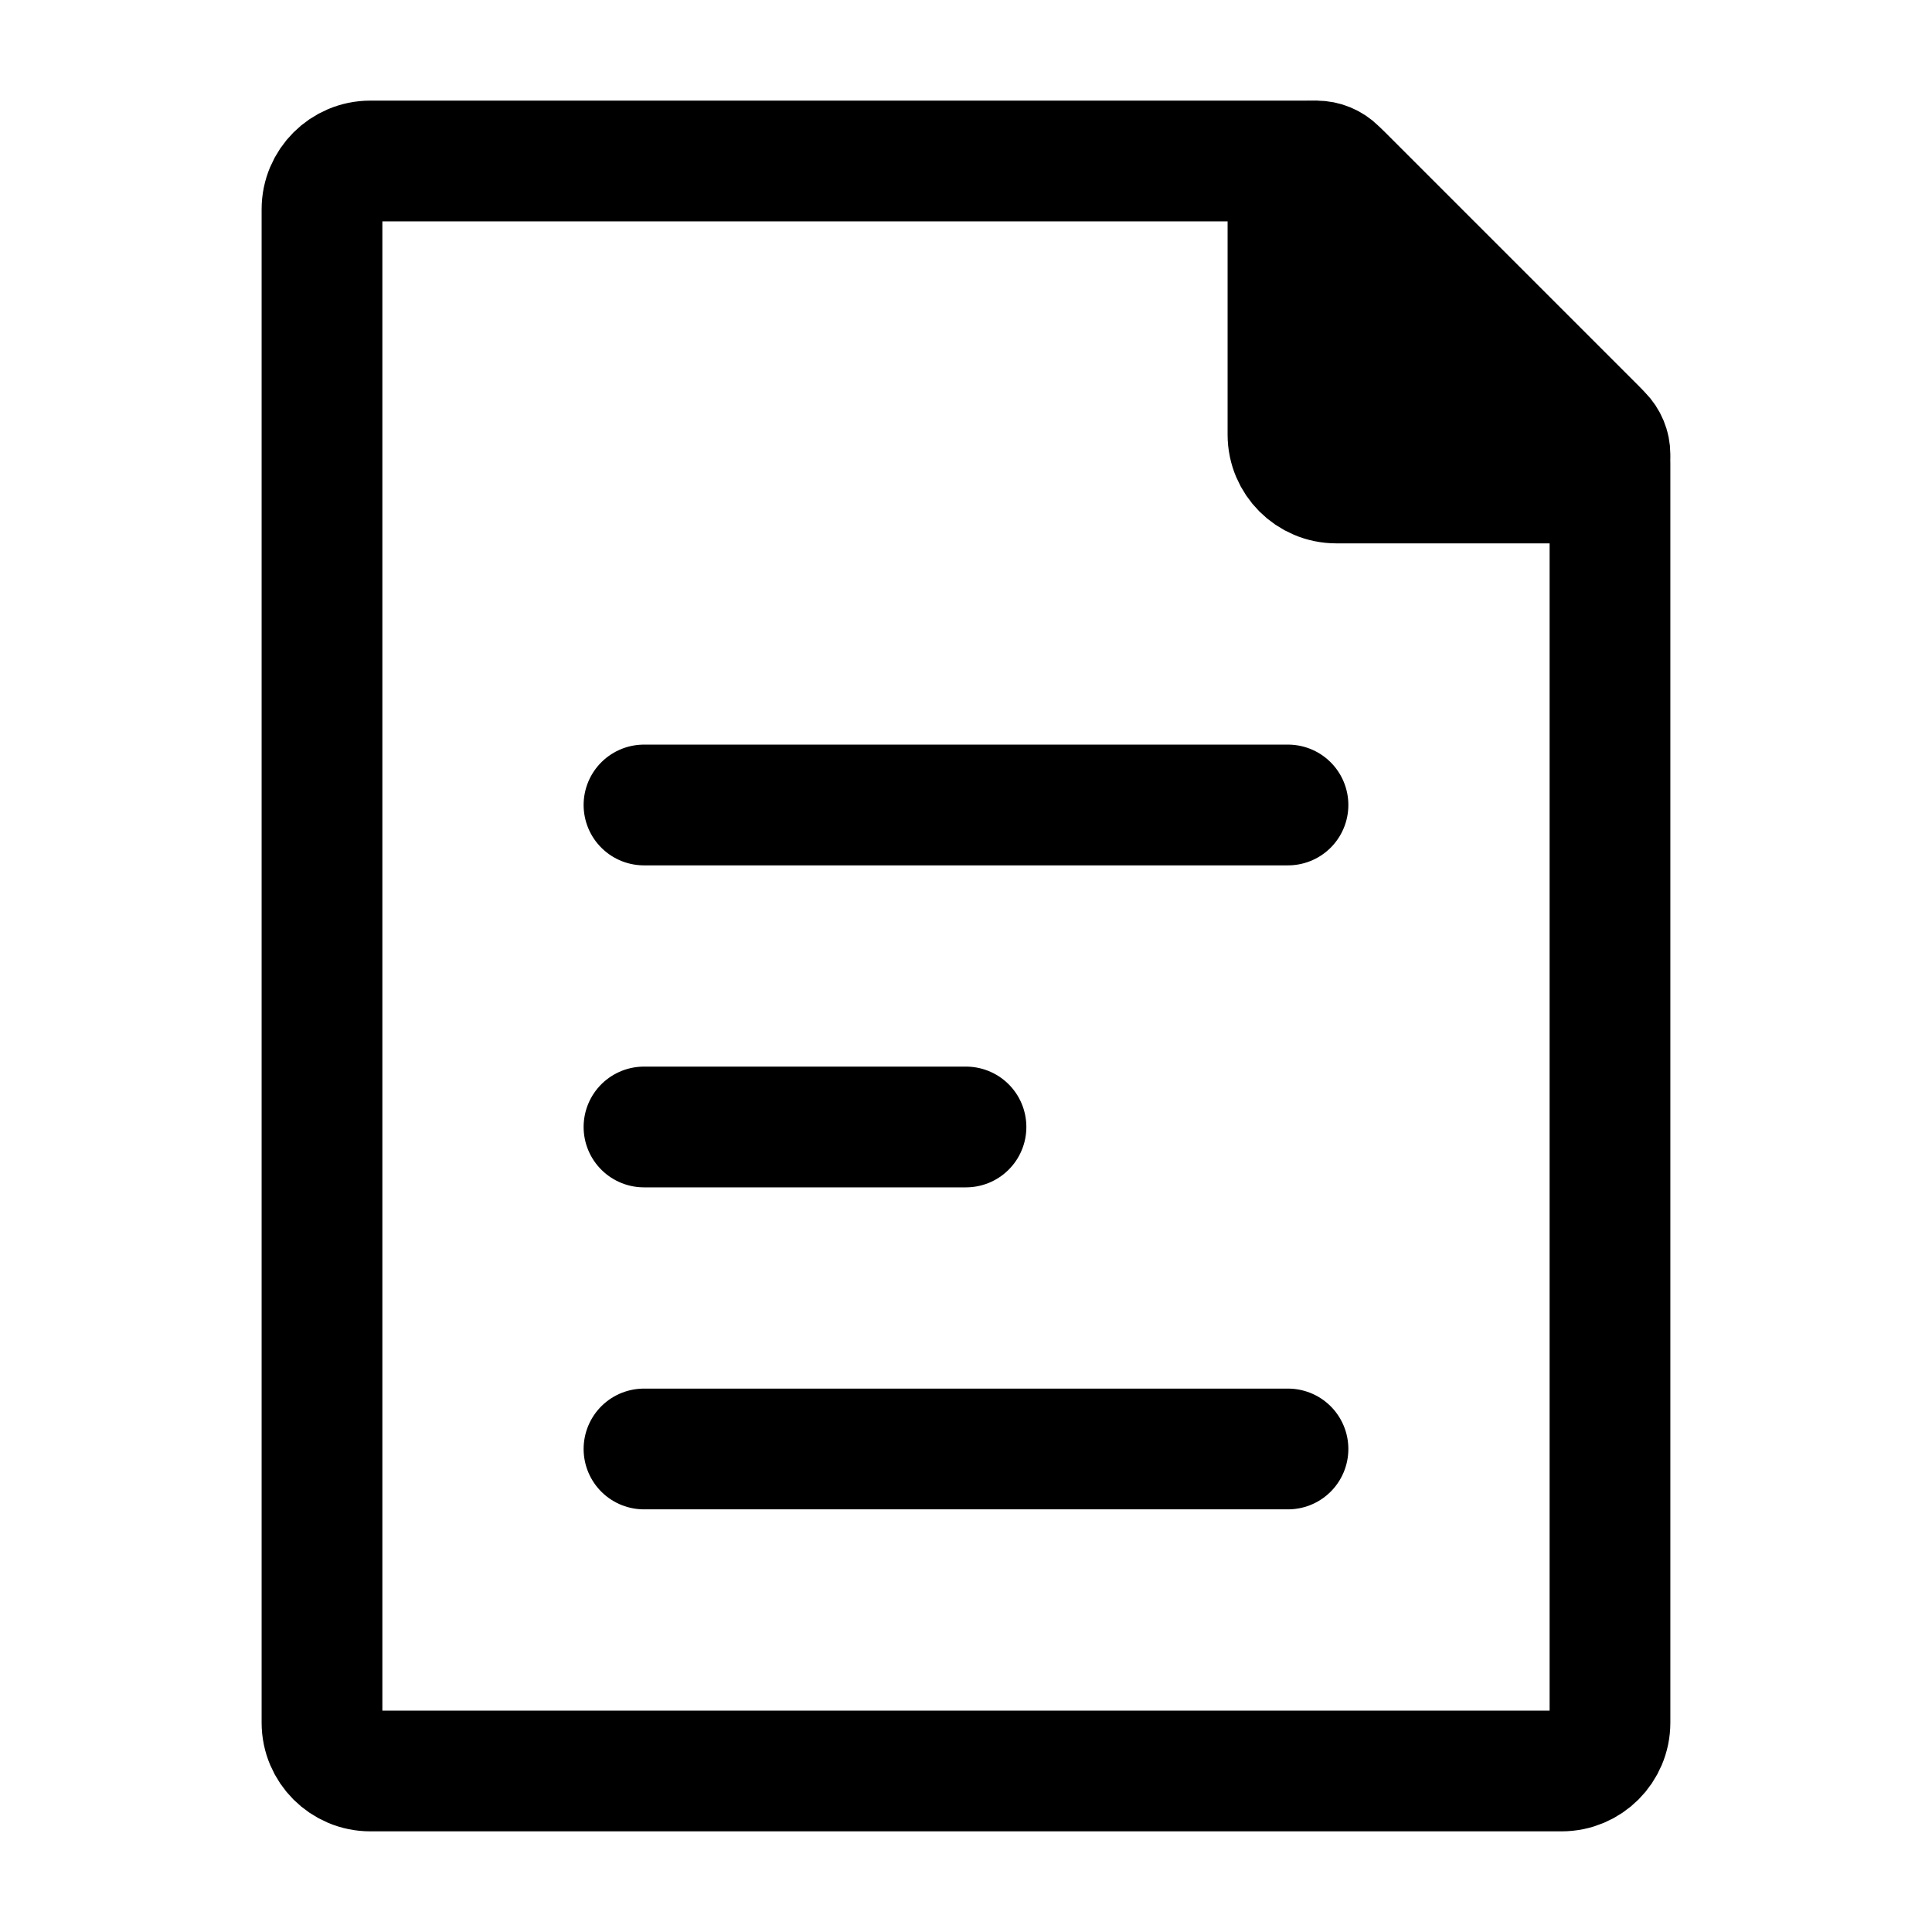 <?xml version="1.0" encoding="UTF-8"?>
<svg xmlns="http://www.w3.org/2000/svg" xmlns:xlink="http://www.w3.org/1999/xlink" width="512px" height="512px" viewBox="0 0 512 512" version="1.1">
<g id="surface1">
<path style="fill:none;stroke-width:1.5;stroke-linecap:round;stroke-linejoin:round;stroke:rgb(0%,0%,0%);stroke-opacity:1;stroke-miterlimit:4;" d="M 4 21.4 L 4 2.6 C 4 2.269 4.269 2 4.6 2 L 16.252 2 C 16.411 2 16.563 2.063 16.676 2.176 L 19.824 5.324 C 19.937 5.437 20 5.589 20 5.749 L 20 21.4 C 20 21.731 19.731 22 19.4 22 L 4.6 22 C 4.269 22 4 21.731 4 21.4 Z M 4 21.4 " transform="matrix(21.333,0,0,21.333,0,0)"/>
<path style="fill-rule:nonzero;fill:rgb(0%,0%,0%);fill-opacity:1;stroke-width:1.5;stroke-linecap:round;stroke-linejoin:round;stroke:rgb(0%,0%,0%);stroke-opacity:1;stroke-miterlimit:4;" d="M 16 5.4 L 16 2.354 C 16 2.158 16.158 2 16.354 2 C 16.447 2 16.537 2.037 16.604 2.104 L 19.896 5.396 C 19.963 5.463 20 5.553 20 5.646 C 20 5.842 19.842 6 19.646 6 L 16.6 6 C 16.269 6 16 5.731 16 5.4 Z M 16 5.4 " transform="matrix(21.333,0,0,21.333,0,0)"/>
<path style="fill:none;stroke-width:1.5;stroke-linecap:round;stroke-linejoin:round;stroke:rgb(0%,0%,0%);stroke-opacity:1;stroke-miterlimit:4;" d="M 8 10 L 16 10 " transform="matrix(21.333,0,0,21.333,0,0)"/>
<path style="fill:none;stroke-width:1.5;stroke-linecap:round;stroke-linejoin:round;stroke:rgb(0%,0%,0%);stroke-opacity:1;stroke-miterlimit:4;" d="M 8 18 L 16 18 " transform="matrix(21.333,0,0,21.333,0,0)"/>
<path style="fill:none;stroke-width:1.5;stroke-linecap:round;stroke-linejoin:round;stroke:rgb(0%,0%,0%);stroke-opacity:1;stroke-miterlimit:4;" d="M 8 14 L 12 14 " transform="matrix(21.333,0,0,21.333,0,0)"/>
</g>
</svg>
